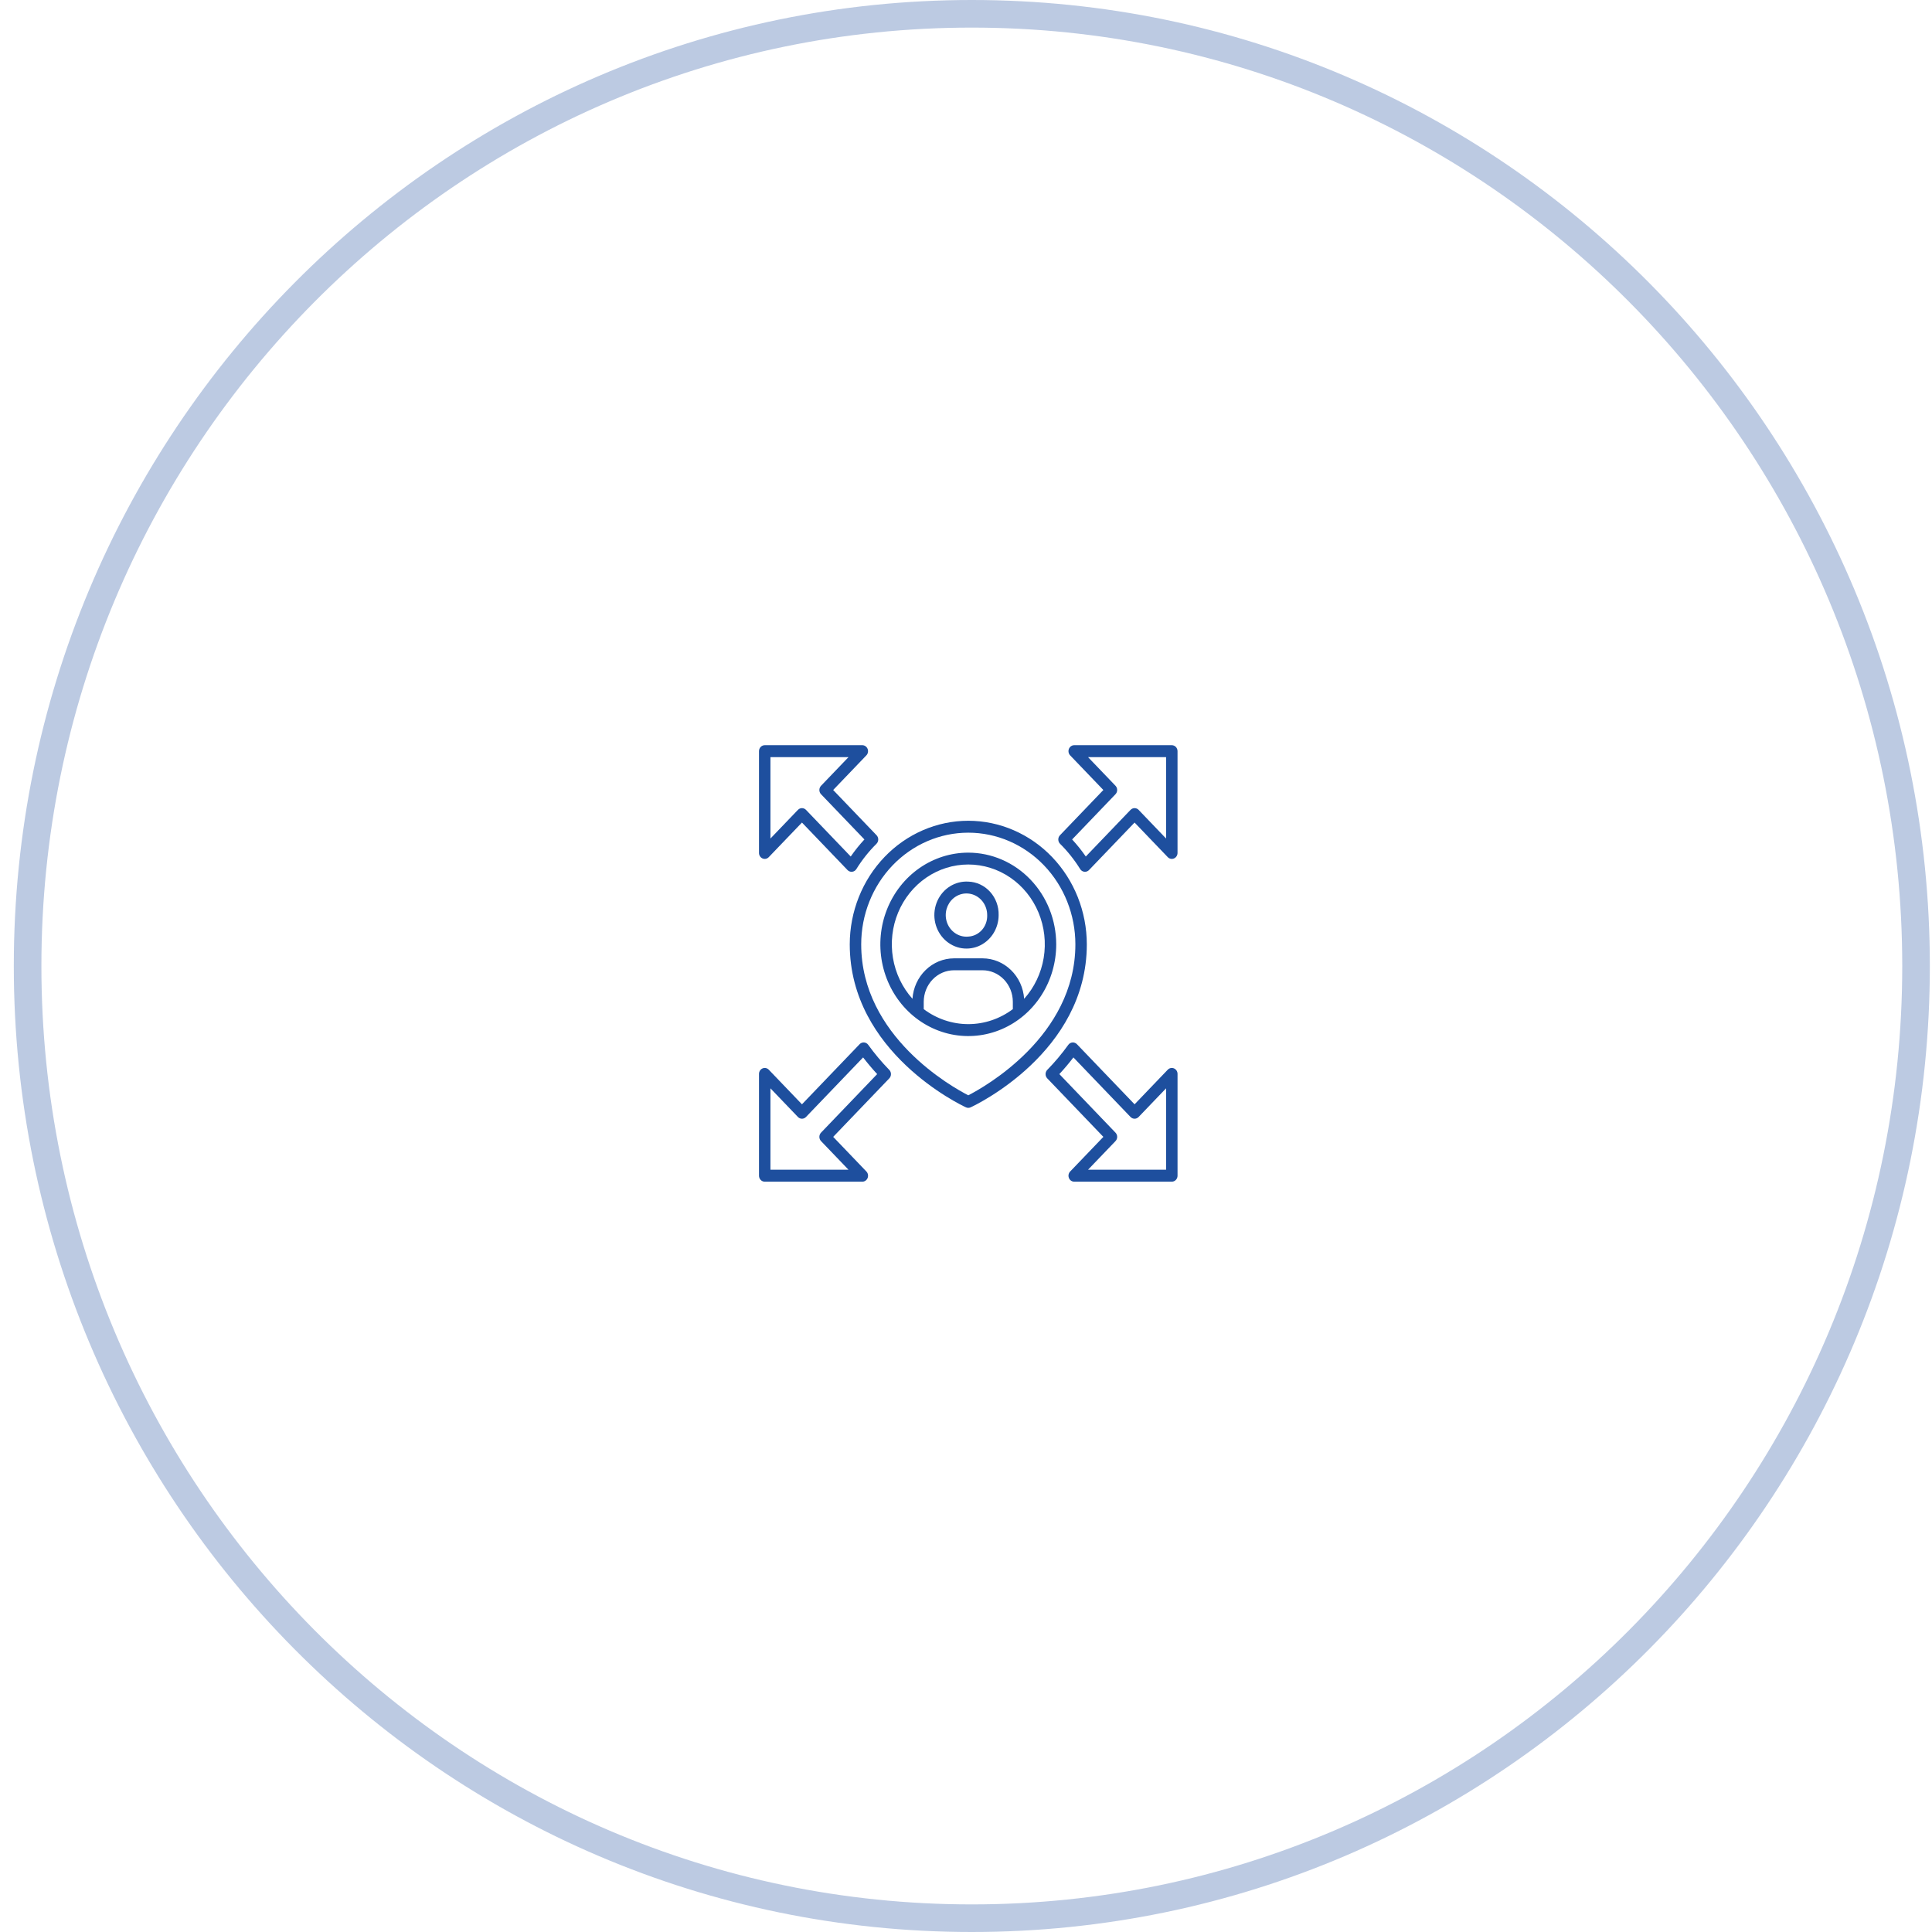 <svg width="140" height="140" viewBox="0 0 140 140" fill="none" xmlns="http://www.w3.org/2000/svg">
<path opacity="0.3" d="M70.422 1C108.202 1 138.844 31.885 138.844 70C138.844 108.115 108.202 139 70.422 139C32.641 139 2 108.115 2 70C2 31.884 32.641 1 70.422 1Z" stroke="#1E4F9E" stroke-width="2"/>
<g clip-path="url(#clip0_1620_6438)">
<path d="M70.166 59.475C67.888 59.477 65.705 60.422 64.095 62.101C62.485 63.78 61.579 66.057 61.576 68.431C61.576 76.263 69.654 80.085 69.998 80.243C70.051 80.267 70.108 80.28 70.166 80.28C70.224 80.28 70.281 80.267 70.334 80.243C70.677 80.084 78.755 76.262 78.755 68.431C78.752 66.057 77.847 63.78 76.236 62.101C74.626 60.422 72.443 59.477 70.166 59.475ZM70.166 79.37C69.018 78.783 62.406 75.109 62.406 68.431C62.406 66.285 63.223 64.227 64.678 62.709C66.134 61.192 68.108 60.339 70.166 60.339C72.224 60.339 74.198 61.192 75.653 62.709C77.108 64.227 77.926 66.285 77.926 68.431C77.926 75.099 71.312 78.782 70.166 79.37Z" fill="#1E4F9E"/>
<path d="M70.166 61.786C68.905 61.786 67.673 62.176 66.625 62.906C65.577 63.636 64.76 64.674 64.278 65.889C63.796 67.103 63.669 68.439 63.916 69.728C64.161 71.017 64.768 72.201 65.66 73.131C66.551 74.06 67.686 74.693 68.923 74.95C70.159 75.206 71.44 75.074 72.605 74.571C73.769 74.068 74.764 73.216 75.464 72.123C76.165 71.03 76.538 69.746 76.538 68.431C76.536 66.669 75.864 64.98 74.669 63.735C73.475 62.489 71.855 61.788 70.166 61.786ZM66.937 73.126V72.596C66.938 71.99 67.168 71.408 67.579 70.98C67.99 70.551 68.548 70.31 69.129 70.309H71.202C71.783 70.31 72.341 70.551 72.751 70.979C73.162 71.408 73.393 71.989 73.394 72.595V73.126C72.454 73.832 71.324 74.212 70.166 74.212C69.007 74.212 67.877 73.832 66.937 73.126ZM74.213 72.376C74.159 71.581 73.819 70.837 73.26 70.294C72.702 69.75 71.967 69.447 71.203 69.445H69.13C68.366 69.447 67.631 69.75 67.073 70.294C66.515 70.837 66.174 71.581 66.121 72.376C65.382 71.553 64.891 70.523 64.706 69.412C64.522 68.302 64.652 67.159 65.082 66.126C65.512 65.092 66.223 64.211 67.126 63.593C68.03 62.974 69.087 62.645 70.168 62.645C71.249 62.645 72.306 62.974 73.209 63.593C74.113 64.211 74.823 65.092 75.254 66.126C75.683 67.159 75.814 68.302 75.63 69.412C75.445 70.523 74.954 71.553 74.215 72.376H74.213Z" fill="#1E4F9E"/>
<path d="M55.256 62.206C55.332 62.239 55.415 62.248 55.495 62.231C55.576 62.214 55.65 62.173 55.708 62.112L58.113 59.605L61.414 63.047C61.492 63.128 61.597 63.173 61.707 63.173C61.722 63.174 61.736 63.173 61.751 63.171C61.812 63.164 61.872 63.143 61.924 63.11C61.977 63.076 62.022 63.03 62.055 62.976C62.47 62.308 62.959 61.693 63.512 61.144C63.552 61.104 63.584 61.056 63.606 61.004C63.629 60.951 63.64 60.894 63.641 60.836C63.642 60.778 63.631 60.721 63.61 60.668C63.589 60.614 63.559 60.566 63.519 60.525L60.375 57.246L62.78 54.737C62.838 54.677 62.877 54.6 62.893 54.516C62.909 54.433 62.901 54.346 62.87 54.267C62.838 54.188 62.785 54.121 62.717 54.073C62.649 54.026 62.569 54 62.488 54H55.415C55.305 54 55.199 54.045 55.122 54.126C55.044 54.207 55 54.317 55 54.432V61.807C55 61.892 55.024 61.976 55.07 62.047C55.115 62.118 55.18 62.173 55.256 62.206ZM55.829 54.865H61.486L59.495 56.941C59.457 56.981 59.426 57.028 59.406 57.081C59.385 57.133 59.374 57.19 59.374 57.246C59.374 57.303 59.385 57.359 59.406 57.412C59.426 57.464 59.457 57.512 59.495 57.552L62.639 60.83C62.28 61.216 61.948 61.63 61.647 62.066L58.406 58.687C58.368 58.647 58.322 58.615 58.272 58.593C58.221 58.572 58.167 58.56 58.113 58.56C58.059 58.56 58.005 58.572 57.954 58.593C57.904 58.615 57.858 58.647 57.82 58.687L55.829 60.763V54.865Z" fill="#1E4F9E"/>
<path d="M62.916 75.713C62.881 75.663 62.835 75.622 62.783 75.592C62.731 75.562 62.673 75.545 62.614 75.54C62.555 75.536 62.495 75.545 62.439 75.566C62.384 75.588 62.333 75.622 62.291 75.666L58.113 80.023L55.708 77.514C55.65 77.454 55.576 77.413 55.495 77.396C55.415 77.379 55.332 77.388 55.256 77.421C55.18 77.454 55.115 77.509 55.07 77.58C55.024 77.651 55 77.735 55 77.82V85.195C55 85.252 55.011 85.308 55.031 85.361C55.052 85.413 55.083 85.461 55.121 85.501C55.16 85.542 55.206 85.574 55.256 85.596C55.306 85.617 55.36 85.629 55.415 85.629H62.488C62.57 85.629 62.65 85.603 62.718 85.556C62.786 85.508 62.84 85.441 62.871 85.362C62.902 85.283 62.91 85.196 62.895 85.112C62.878 85.028 62.839 84.951 62.781 84.89L60.376 82.382L64.442 78.141C64.481 78.101 64.511 78.053 64.532 78C64.553 77.948 64.563 77.891 64.563 77.834C64.563 77.777 64.552 77.721 64.531 77.668C64.51 77.615 64.479 77.568 64.44 77.528C63.889 76.963 63.38 76.357 62.916 75.713ZM59.495 82.076C59.457 82.116 59.426 82.163 59.406 82.216C59.385 82.268 59.374 82.325 59.374 82.381C59.374 82.438 59.385 82.494 59.406 82.547C59.426 82.599 59.457 82.647 59.495 82.687L61.486 84.763H55.829V78.864L57.82 80.94C57.858 80.98 57.904 81.012 57.954 81.034C58.005 81.056 58.059 81.067 58.113 81.067C58.167 81.067 58.221 81.056 58.272 81.034C58.322 81.012 58.368 80.98 58.406 80.94L62.544 76.625C62.86 77.037 63.201 77.441 63.563 77.833L59.495 82.076Z" fill="#1E4F9E"/>
<path d="M85.073 77.421C84.997 77.388 84.914 77.379 84.833 77.396C84.753 77.413 84.679 77.454 84.621 77.514L82.216 80.023L78.038 75.666C77.995 75.622 77.945 75.588 77.889 75.567C77.833 75.545 77.774 75.536 77.715 75.54C77.655 75.545 77.598 75.562 77.545 75.592C77.493 75.622 77.448 75.663 77.412 75.713C76.949 76.357 76.44 76.963 75.889 77.527C75.85 77.567 75.819 77.615 75.798 77.667C75.777 77.72 75.766 77.776 75.766 77.833C75.765 77.89 75.776 77.947 75.797 78C75.818 78.052 75.848 78.1 75.887 78.141L79.954 82.382L77.549 84.89C77.49 84.95 77.451 85.027 77.434 85.111C77.418 85.195 77.426 85.282 77.458 85.361C77.489 85.44 77.542 85.508 77.61 85.555C77.679 85.603 77.759 85.629 77.841 85.628H84.914C85.024 85.628 85.13 85.583 85.207 85.502C85.285 85.421 85.329 85.311 85.329 85.196V77.82C85.329 77.735 85.305 77.651 85.259 77.58C85.213 77.509 85.149 77.454 85.073 77.421ZM84.499 84.763H78.843L80.833 82.688C80.872 82.648 80.903 82.6 80.923 82.548C80.944 82.495 80.955 82.439 80.955 82.382C80.955 82.326 80.944 82.269 80.923 82.217C80.903 82.164 80.872 82.117 80.833 82.077L76.765 77.833C77.128 77.441 77.469 77.037 77.784 76.625L81.922 80.94C81.961 80.98 82.006 81.012 82.057 81.034C82.107 81.055 82.161 81.067 82.215 81.067C82.27 81.067 82.324 81.055 82.374 81.034C82.424 81.012 82.47 80.98 82.509 80.94L84.499 78.864L84.499 84.763Z" fill="#1E4F9E"/>
<path d="M84.914 54H77.841C77.759 54 77.678 54.025 77.61 54.073C77.542 54.12 77.489 54.188 77.457 54.267C77.426 54.346 77.418 54.433 77.434 54.517C77.45 54.601 77.49 54.678 77.548 54.738L79.953 57.246L76.809 60.525C76.77 60.566 76.739 60.614 76.718 60.668C76.697 60.721 76.687 60.778 76.688 60.836C76.688 60.894 76.7 60.951 76.722 61.004C76.744 61.056 76.776 61.104 76.816 61.144C77.369 61.693 77.858 62.308 78.273 62.976C78.307 63.03 78.351 63.076 78.404 63.11C78.457 63.143 78.516 63.164 78.577 63.171C78.592 63.173 78.606 63.174 78.621 63.173C78.731 63.173 78.837 63.128 78.914 63.047L82.215 59.605L84.621 62.112C84.679 62.173 84.752 62.214 84.833 62.231C84.913 62.247 84.997 62.239 85.072 62.206C85.148 62.173 85.213 62.118 85.258 62.047C85.304 61.976 85.328 61.892 85.328 61.807V54.432C85.328 54.317 85.284 54.207 85.207 54.126C85.129 54.045 85.024 54 84.914 54ZM84.499 60.763L82.509 58.687C82.47 58.647 82.424 58.615 82.374 58.593C82.324 58.572 82.27 58.56 82.216 58.56C82.161 58.56 82.107 58.572 82.057 58.593C82.006 58.615 81.961 58.647 81.922 58.687L78.681 62.066C78.38 61.63 78.049 61.216 77.69 60.83L80.833 57.552C80.871 57.511 80.902 57.464 80.923 57.411C80.944 57.359 80.954 57.303 80.954 57.246C80.954 57.189 80.944 57.133 80.923 57.08C80.902 57.028 80.871 56.98 80.833 56.94L78.843 54.864H84.499V60.763Z" fill="#1E4F9E"/>
<path d="M70.165 63.885C69.7 63.858 69.238 63.977 68.838 64.227C68.438 64.477 68.12 64.846 67.923 65.287C67.727 65.728 67.662 66.22 67.737 66.7C67.812 67.18 68.024 67.625 68.344 67.978C68.664 68.331 69.079 68.576 69.534 68.681C69.989 68.785 70.464 68.745 70.897 68.566C71.33 68.386 71.701 68.075 71.963 67.673C72.225 67.27 72.365 66.796 72.365 66.309C72.38 65.684 72.157 65.078 71.745 64.623C71.333 64.169 70.765 63.903 70.165 63.885ZM70.165 67.869C69.864 67.897 69.561 67.829 69.298 67.674C69.034 67.519 68.821 67.285 68.687 67.002C68.553 66.719 68.504 66.401 68.547 66.088C68.59 65.776 68.722 65.484 68.926 65.252C69.131 65.019 69.398 64.856 69.692 64.784C69.987 64.713 70.296 64.736 70.578 64.85C70.86 64.964 71.102 65.165 71.273 65.425C71.444 65.686 71.535 65.994 71.535 66.309C71.551 66.705 71.415 67.091 71.159 67.384C70.902 67.676 70.545 67.85 70.165 67.869V67.869Z" fill="#1E4F9E"/>
</g>
<defs>
<clipPath id="clip0_1620_6438">
<rect width="30.33" height="31.629" fill="white" transform="translate(55 54)"/>
</clipPath>
</defs>
</svg>
